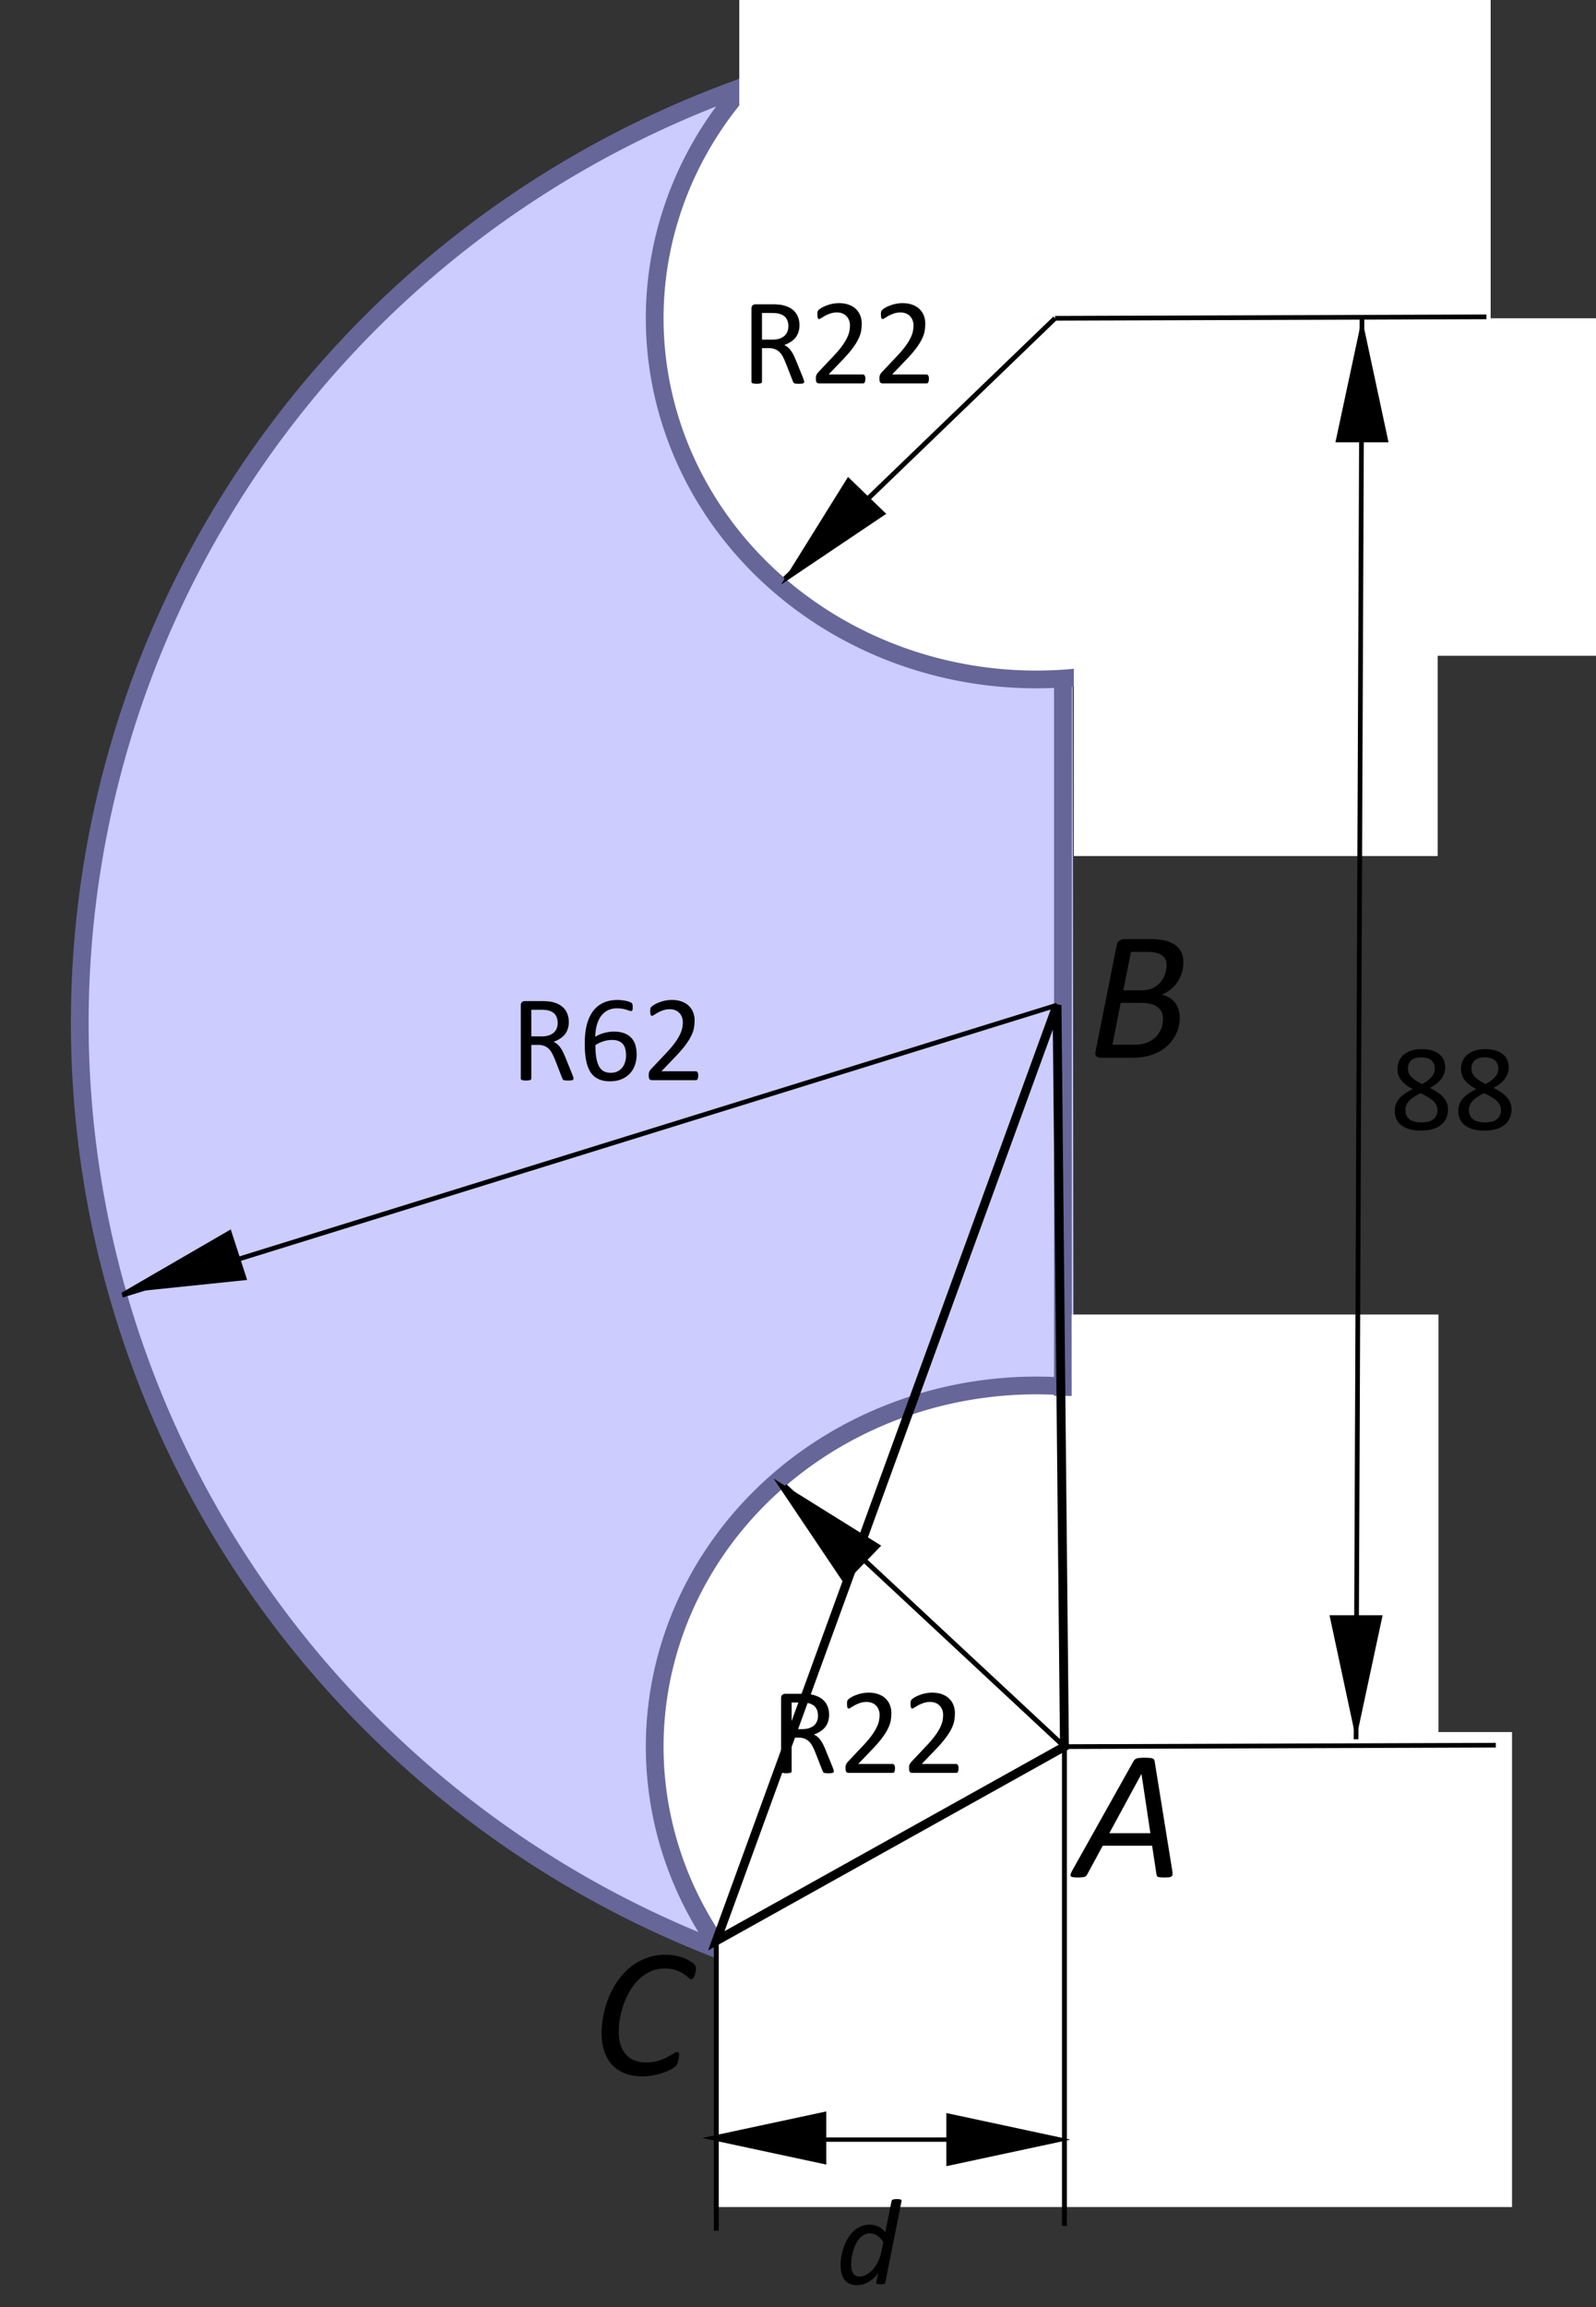 <?xml version="1.0" encoding="UTF-8" standalone="no"?>
<!-- Created with Inkscape (http://www.inkscape.org/) -->

<svg
   xmlns:dc="http://purl.org/dc/elements/1.1/"
   xmlns:cc="http://creativecommons.org/ns#"
   xmlns:rdf="http://www.w3.org/1999/02/22-rdf-syntax-ns#"
   xmlns:svg="http://www.w3.org/2000/svg"
   xmlns="http://www.w3.org/2000/svg"
   xmlns:sodipodi="http://sodipodi.sourceforge.net/DTD/sodipodi-0.dtd"
   xmlns:inkscape="http://www.inkscape.org/namespaces/inkscape"
   width="90mm"
   height="130mm"
   viewBox="0 0 90 130"
   version="1.1"
   id="svg8"
   inkscape:version="0.92.1 r15371"
   sodipodi:docname="bt-me26-os8-t2.svg">
  <rect x="0" y="0" width="90" height="130" fill="#333333" stroke="none"/>
  <defs
     id="defs2" />
  <sodipodi:namedview
     id="base"
     pagecolor="#ffffff"
     bordercolor="#666666"
     borderopacity="1.0"
     inkscape:pageopacity="0.0"
     inkscape:pageshadow="2"
     inkscape:zoom="1.5876717"
     inkscape:cx="-4.9174115"
     inkscape:cy="254.74333"
     inkscape:document-units="mm"
     inkscape:current-layer="layer1"
     showgrid="false"
     inkscape:window-width="1920"
     inkscape:window-height="986"
     inkscape:window-x="-11"
     inkscape:window-y="-11"
     inkscape:window-maximized="1">
    <inkscape:grid
       type="xygrid"
       id="grid4485"
       units="mm"
       spacingx="1"
       spacingy="1" />
  </sodipodi:namedview>
  <g
     inkscape:label="Laag 1"
     inkscape:groupmode="layer"
     id="layer1"
     transform="translate(0,-167)">
    <path
       style="opacity:1;fill:#ccccff;fill-opacity:1;stroke:#666699;stroke-width:1;stroke-linecap:butt;stroke-linejoin:round;stroke-miterlimit:4;stroke-dasharray:none;stroke-dashoffset:0;stroke-opacity:1"
       d="M 60.573,280.684 A 56.55,56.05 0 0 1 4.498,224.698 56.55,56.05 0 0 1 60.449,168.59"
       id="path4609" />
    <path
       style="opacity:1;fill:#ffffff;fill-opacity:1;stroke:#666699;stroke-width:1;stroke-linecap:butt;stroke-linejoin:round;stroke-miterlimit:4;stroke-dasharray:none;stroke-dashoffset:0;stroke-opacity:1"
       d="m 68.663,202.842 a 21.519,20.351 0 0 1 -29.135,-8.195 21.519,20.351 0 0 1 8.595,-27.573 21.519,20.351 0 0 1 29.176,8.062 21.519,20.351 0 0 1 -8.454,27.612 L 58.438,184.935 Z"
       id="path4611" />
    <path
       style="opacity:1;fill:#ffffff;fill-opacity:1;stroke:#666699;stroke-width:1;stroke-linecap:butt;stroke-linejoin:round;stroke-miterlimit:4;stroke-dasharray:none;stroke-dashoffset:0;stroke-opacity:1"
       d="m 68.663,283.328 a 21.519,20.351 0 0 1 -29.135,-8.195 21.519,20.351 0 0 1 8.595,-27.573 21.519,20.351 0 0 1 29.176,8.062 21.519,20.351 0 0 1 -8.454,27.612 L 58.438,265.42 Z"
       id="path4611-7" />
    <path
       style="fill:none;stroke:#666699;stroke-width:1;stroke-linecap:butt;stroke-linejoin:miter;stroke-miterlimit:4;stroke-dasharray:none;stroke-opacity:1"
       d="m 59.939,205.286 v 40.369 z"
       id="path4630"
       inkscape:connector-curvature="0" />
    <path
       style="fill:none;stroke:#000000;stroke-width:0.265px;stroke-linecap:butt;stroke-linejoin:miter;stroke-opacity:1"
       d="M 59.606,223.636 6.892,239.984 Z"
       id="path4649"
       inkscape:connector-curvature="0" />
    <path
       style="opacity:1;fill:#ffffff;fill-opacity:1;stroke:none;stroke-width:1.044;stroke-linecap:butt;stroke-linejoin:round;stroke-miterlimit:4;stroke-dasharray:none;stroke-dashoffset:0;stroke-opacity:1"
       d="m 40.393,264.599 h 44.871 v 26.764 H 40.393 Z"
       id="rect4651" />
    <path
       style="opacity:1;fill:#ffffff;fill-opacity:1;stroke:none;stroke-width:0.961;stroke-linecap:butt;stroke-linejoin:round;stroke-miterlimit:4;stroke-dasharray:none;stroke-dashoffset:0;stroke-opacity:1"
       d="m 41.689,160.938 h 42.371 v 24.021 H 41.689 Z"
       id="rect4651-1" />
    <path
       style="opacity:1;fill:#ffffff;fill-opacity:1;stroke:none;stroke-width:1.065;stroke-linecap:butt;stroke-linejoin:round;stroke-miterlimit:4;stroke-dasharray:none;stroke-dashoffset:0;stroke-opacity:1"
       d="m 55.858,184.935 h 35.361 v 19.017 H 55.858 Z"
       id="rect4668" />
    <path
       style="opacity:1;fill:#ffffff;fill-opacity:1;stroke:none;stroke-width:1;stroke-linecap:butt;stroke-linejoin:round;stroke-miterlimit:4;stroke-dasharray:none;stroke-dashoffset:0;stroke-opacity:1"
       d="m 60.555,202.894 h 20.518 v 12.344 H 60.555 Z"
       id="rect4670" />
    <path
       style="opacity:1;fill:#ffffff;fill-opacity:1;stroke:none;stroke-width:1.42;stroke-linecap:butt;stroke-linejoin:round;stroke-miterlimit:4;stroke-dasharray:none;stroke-dashoffset:0;stroke-opacity:1"
       inkscape:transform-center-x="-72.649028"
       inkscape:transform-center-y="-6.0053105"
       d="m 60.432,241.071 h 20.685 v 24.689 H 60.432 Z"
       id="rect4670-5" />
    <path
       style="fill:#000000;fill-opacity:1;stroke:none;stroke-width:0.086px;stroke-linecap:butt;stroke-linejoin:miter;stroke-opacity:1"
       d="m 75.306,191.924 h 2.994 l -1.497,-6.989 z"
       id="path4687"
       inkscape:connector-curvature="0" />
    <path
       style="fill:none;stroke:#000000;stroke-width:0.265px;stroke-linecap:butt;stroke-linejoin:miter;stroke-opacity:1"
       d="m 60.025,265.42 24.326,-0.081 z"
       id="path4689"
       inkscape:connector-curvature="0" />
    <path
       style="fill:none;stroke:#000000;stroke-width:0.265px;stroke-linecap:butt;stroke-linejoin:miter;stroke-opacity:1"
       d="m 59.496,184.935 24.326,-0.081 z"
       id="path4689-9"
       inkscape:connector-curvature="0" />
    <path
       style="fill:none;stroke:#000000;stroke-width:0.265px;stroke-linecap:butt;stroke-linejoin:miter;stroke-opacity:1"
       d="m 76.803,184.935 -0.334,80.071 z"
       id="path4708"
       inkscape:connector-curvature="0" />
    <path
       style="fill:#000000;fill-opacity:1;stroke:none;stroke-width:0.086px;stroke-linecap:butt;stroke-linejoin:miter;stroke-opacity:1"
       d="m 74.973,258.017 h 2.994 l -1.497,6.989 z"
       id="path4687-0"
       inkscape:connector-curvature="0" />
    <path
       style="fill:none;stroke:#000000;stroke-width:0.276px;stroke-linecap:butt;stroke-linejoin:miter;stroke-opacity:1"
       d="m 40.393,276.363 v 16.335 z"
       id="path4727"
       inkscape:connector-curvature="0" />
    <path
       style="fill:#000000;fill-opacity:1;stroke:none;stroke-width:0.086px;stroke-linecap:butt;stroke-linejoin:miter;stroke-opacity:1"
       d="m 53.366,286.067 v 2.994 l 6.989,-1.497 z"
       id="path4687-4"
       inkscape:connector-curvature="0" />
    <path
       style="fill:none;stroke:#000000;stroke-width:0.277;stroke-linecap:butt;stroke-linejoin:miter;stroke-miterlimit:4;stroke-dasharray:none;stroke-opacity:1"
       d="m 60.025,265.42 v 27.011 z"
       id="path4727-5"
       inkscape:connector-curvature="0" />
    <path
       style="fill:none;stroke:#000000;stroke-width:0.246px;stroke-linecap:butt;stroke-linejoin:miter;stroke-opacity:1"
       d="M 41.832,287.564 H 57.179 Z"
       id="path4750"
       inkscape:connector-curvature="0" />
    <path
       style="fill:#000000;fill-opacity:1;stroke:none;stroke-width:0.086px;stroke-linecap:butt;stroke-linejoin:miter;stroke-opacity:1"
       d="m 46.595,288.97 v -2.994 l -6.989,1.497 z"
       id="path4687-4-0"
       inkscape:connector-curvature="0" />
    <path
       style="fill:#000000;fill-opacity:1;stroke:none;stroke-width:0.086px;stroke-linecap:butt;stroke-linejoin:miter;stroke-opacity:1"
       d="m 49.975,195.954 -2.154,-2.08 -3.778,6.067 z"
       id="path4687-4-1"
       inkscape:connector-curvature="0" />
    <path
       style="fill:#000000;fill-opacity:1;stroke:none;stroke-width:0.086px;stroke-linecap:butt;stroke-linejoin:miter;stroke-opacity:1"
       d="m 49.692,254.095 -2.08,2.154 -3.987,-5.931 z"
       id="path4687-4-1-4"
       inkscape:connector-curvature="0" />
    <path
       style="fill:#000000;fill-opacity:1;stroke:none;stroke-width:0.086px;stroke-linecap:butt;stroke-linejoin:miter;stroke-opacity:1"
       d="m 13.937,239.123 -0.925,-2.847 -6.184,3.583 z"
       id="path4687-4-1-2"
       inkscape:connector-curvature="0" />
    <g
       aria-label="R22"
       style="font-style:normal;font-variant:normal;font-weight:normal;font-stretch:normal;font-size:7.056px;line-height:1.25;font-family:Calibri;-inkscape-font-specification:'Calibri, Normal';font-variant-ligatures:normal;font-variant-caps:normal;font-variant-numeric:normal;font-feature-settings:normal;text-align:start;letter-spacing:0px;word-spacing:0px;writing-mode:lr-tb;text-anchor:start;fill:#000000;fill-opacity:1;stroke:none;stroke-width:0.265"
       id="text4805">
      <path
         d="m 45.35,188.515 q 0,0.028 -0.01,0.048 -0.01,0.021 -0.045,0.035 -0.034,0.014 -0.096,0.021 -0.062,0.007 -0.165,0.007 -0.09,0 -0.148,-0.007 -0.055,-0.007 -0.09,-0.021 -0.034,-0.017 -0.055,-0.045 -0.017,-0.028 -0.031,-0.069 l -0.41,-1.051 q -0.072,-0.179 -0.152,-0.327 -0.076,-0.152 -0.183,-0.258 -0.107,-0.11 -0.251,-0.169 -0.145,-0.062 -0.348,-0.062 H 42.969 v 1.898 q 0,0.028 -0.017,0.048 -0.014,0.021 -0.048,0.035 -0.031,0.01 -0.09,0.017 -0.055,0.01 -0.141,0.01 -0.086,0 -0.145,-0.01 -0.055,-0.007 -0.09,-0.017 -0.034,-0.014 -0.048,-0.035 -0.014,-0.021 -0.014,-0.048 v -4.127 q 0,-0.134 0.069,-0.186 0.072,-0.055 0.152,-0.055 h 0.947 q 0.169,0 0.279,0.01 0.114,0.007 0.203,0.017 0.258,0.045 0.455,0.141 0.2,0.097 0.334,0.245 0.134,0.148 0.2,0.341 0.069,0.189 0.069,0.42 0,0.224 -0.062,0.403 -0.059,0.176 -0.172,0.314 -0.114,0.134 -0.272,0.234 -0.158,0.1 -0.355,0.169 0.11,0.048 0.2,0.124 0.09,0.072 0.165,0.176 0.079,0.103 0.148,0.238 0.069,0.134 0.138,0.303 l 0.4,0.982 q 0.048,0.124 0.062,0.176 0.014,0.048 0.014,0.076 z m -0.892,-3.132 q 0,-0.262 -0.117,-0.441 -0.117,-0.183 -0.393,-0.262 -0.086,-0.024 -0.196,-0.034 -0.107,-0.01 -0.282,-0.01 H 42.969 v 1.502 h 0.579 q 0.234,0 0.403,-0.055 0.172,-0.059 0.286,-0.158 0.114,-0.103 0.165,-0.241 0.055,-0.138 0.055,-0.3 z"
         style="font-style:normal;font-variant:normal;font-weight:normal;font-stretch:normal;font-size:7.056px;font-family:Calibri;-inkscape-font-specification:'Calibri, Normal';font-variant-ligatures:normal;font-variant-caps:normal;font-variant-numeric:normal;font-feature-settings:normal;text-align:start;writing-mode:lr-tb;text-anchor:start;stroke-width:0.265"
         id="path4534" />
      <path
         d="m 48.798,188.35 q 0,0.062 -0.01,0.11 -0.007,0.048 -0.024,0.083 -0.014,0.031 -0.041,0.048 -0.024,0.014 -0.055,0.014 h -2.463 q -0.048,0 -0.086,-0.01 -0.034,-0.014 -0.062,-0.041 -0.024,-0.028 -0.038,-0.079 -0.01,-0.052 -0.01,-0.127 0,-0.069 0.003,-0.121 0.007,-0.052 0.024,-0.09 0.017,-0.041 0.041,-0.079 0.028,-0.041 0.069,-0.086 l 0.865,-0.916 q 0.3,-0.317 0.479,-0.568 0.183,-0.252 0.279,-0.458 0.1,-0.207 0.131,-0.376 0.031,-0.169 0.031,-0.317 0,-0.148 -0.048,-0.279 -0.048,-0.134 -0.141,-0.234 -0.09,-0.1 -0.227,-0.158 -0.138,-0.059 -0.317,-0.059 -0.21,0 -0.379,0.059 -0.165,0.059 -0.293,0.127 -0.124,0.069 -0.21,0.127 -0.083,0.059 -0.124,0.059 -0.024,0 -0.045,-0.014 -0.017,-0.014 -0.031,-0.045 -0.01,-0.031 -0.017,-0.083 -0.007,-0.052 -0.007,-0.124 0,-0.052 0.003,-0.09 0.003,-0.038 0.01,-0.066 0.01,-0.028 0.024,-0.052 0.014,-0.024 0.055,-0.059 0.041,-0.038 0.141,-0.1 0.103,-0.062 0.255,-0.121 0.155,-0.062 0.338,-0.103 0.186,-0.041 0.389,-0.041 0.324,0 0.565,0.093 0.245,0.09 0.403,0.248 0.162,0.158 0.241,0.369 0.079,0.21 0.079,0.448 0,0.214 -0.038,0.427 -0.038,0.21 -0.162,0.458 -0.121,0.245 -0.351,0.548 -0.231,0.3 -0.613,0.692 l -0.706,0.737 h 1.94 q 0.028,0 0.052,0.017 0.028,0.014 0.045,0.045 0.021,0.031 0.028,0.079 0.01,0.045 0.01,0.107 z"
         style="font-style:normal;font-variant:normal;font-weight:normal;font-stretch:normal;font-size:7.056px;font-family:Calibri;-inkscape-font-specification:'Calibri, Normal';font-variant-ligatures:normal;font-variant-caps:normal;font-variant-numeric:normal;font-feature-settings:normal;text-align:start;writing-mode:lr-tb;text-anchor:start;stroke-width:0.265"
         id="path4536" />
      <path
         d="m 52.381,188.35 q 0,0.062 -0.01,0.11 -0.007,0.048 -0.024,0.083 -0.014,0.031 -0.041,0.048 -0.024,0.014 -0.055,0.014 h -2.463 q -0.048,0 -0.086,-0.01 -0.034,-0.014 -0.062,-0.041 -0.024,-0.028 -0.038,-0.079 -0.01,-0.052 -0.01,-0.127 0,-0.069 0.003,-0.121 0.007,-0.052 0.024,-0.09 0.017,-0.041 0.041,-0.079 0.028,-0.041 0.069,-0.086 l 0.865,-0.916 q 0.3,-0.317 0.479,-0.568 0.183,-0.252 0.279,-0.458 0.1,-0.207 0.131,-0.376 0.031,-0.169 0.031,-0.317 0,-0.148 -0.048,-0.279 -0.048,-0.134 -0.141,-0.234 -0.09,-0.1 -0.227,-0.158 -0.138,-0.059 -0.317,-0.059 -0.21,0 -0.379,0.059 -0.165,0.059 -0.293,0.127 -0.124,0.069 -0.21,0.127 -0.083,0.059 -0.124,0.059 -0.024,0 -0.045,-0.014 -0.017,-0.014 -0.031,-0.045 -0.01,-0.031 -0.017,-0.083 -0.007,-0.052 -0.007,-0.124 0,-0.052 0.003,-0.09 0.003,-0.038 0.01,-0.066 0.01,-0.028 0.024,-0.052 0.014,-0.024 0.055,-0.059 0.041,-0.038 0.141,-0.1 0.103,-0.062 0.255,-0.121 0.155,-0.062 0.338,-0.103 0.186,-0.041 0.389,-0.041 0.324,0 0.565,0.093 0.245,0.09 0.403,0.248 0.162,0.158 0.241,0.369 0.079,0.21 0.079,0.448 0,0.214 -0.038,0.427 -0.038,0.21 -0.162,0.458 -0.121,0.245 -0.351,0.548 -0.231,0.3 -0.613,0.692 l -0.706,0.737 h 1.94 q 0.028,0 0.052,0.017 0.028,0.014 0.045,0.045 0.021,0.031 0.028,0.079 0.01,0.045 0.01,0.107 z"
         style="font-style:normal;font-variant:normal;font-weight:normal;font-stretch:normal;font-size:7.056px;font-family:Calibri;-inkscape-font-specification:'Calibri, Normal';font-variant-ligatures:normal;font-variant-caps:normal;font-variant-numeric:normal;font-feature-settings:normal;text-align:start;writing-mode:lr-tb;text-anchor:start;stroke-width:0.265"
         id="path4538" />
    </g>
    <g
       aria-label="R22"
       style="font-style:normal;font-variant:normal;font-weight:normal;font-stretch:normal;font-size:7.056px;line-height:1.25;font-family:Calibri;-inkscape-font-specification:'Calibri, Normal';font-variant-ligatures:normal;font-variant-caps:normal;font-variant-numeric:normal;font-feature-settings:normal;text-align:start;letter-spacing:0px;word-spacing:0px;writing-mode:lr-tb;text-anchor:start;fill:#000000;fill-opacity:1;stroke:none;stroke-width:0.265"
       id="text4805-1">
      <path
         d="m 47.021,266.812 q 0,0.028 -0.01,0.048 -0.01,0.021 -0.045,0.034 -0.034,0.014 -0.096,0.021 -0.062,0.007 -0.165,0.007 -0.09,0 -0.148,-0.007 -0.055,-0.007 -0.09,-0.021 -0.034,-0.017 -0.055,-0.045 -0.017,-0.028 -0.031,-0.069 L 45.97,265.73 q -0.072,-0.179 -0.152,-0.327 -0.076,-0.152 -0.183,-0.258 -0.107,-0.11 -0.251,-0.169 -0.145,-0.062 -0.348,-0.062 h -0.396 v 1.898 q 0,0.028 -0.017,0.048 -0.014,0.021 -0.048,0.034 -0.031,0.01 -0.09,0.017 -0.055,0.01 -0.141,0.01 -0.086,0 -0.145,-0.01 -0.055,-0.007 -0.09,-0.017 -0.034,-0.014 -0.048,-0.034 -0.014,-0.021 -0.014,-0.048 v -4.127 q 0,-0.134 0.069,-0.186 0.072,-0.055 0.152,-0.055 h 0.947 q 0.169,0 0.279,0.01 0.114,0.007 0.203,0.017 0.258,0.045 0.455,0.141 0.2,0.097 0.334,0.245 0.134,0.148 0.2,0.341 0.069,0.189 0.069,0.42 0,0.224 -0.062,0.403 -0.059,0.176 -0.172,0.314 -0.114,0.134 -0.272,0.234 -0.158,0.1 -0.355,0.169 0.11,0.048 0.2,0.124 0.09,0.072 0.165,0.176 0.079,0.103 0.148,0.238 0.069,0.134 0.138,0.303 l 0.4,0.982 q 0.048,0.124 0.062,0.176 0.014,0.048 0.014,0.076 z m -0.892,-3.132 q 0,-0.262 -0.117,-0.441 -0.117,-0.183 -0.393,-0.262 -0.086,-0.024 -0.196,-0.034 -0.107,-0.01 -0.282,-0.01 h -0.5 v 1.502 h 0.579 q 0.234,0 0.403,-0.055 0.172,-0.059 0.286,-0.158 0.114,-0.103 0.165,-0.241 0.055,-0.138 0.055,-0.3 z"
         style="font-style:normal;font-variant:normal;font-weight:normal;font-stretch:normal;font-size:7.056px;font-family:Calibri;-inkscape-font-specification:'Calibri, Normal';font-variant-ligatures:normal;font-variant-caps:normal;font-variant-numeric:normal;font-feature-settings:normal;text-align:start;writing-mode:lr-tb;text-anchor:start;stroke-width:0.265"
         id="path4541" />
      <path
         d="m 50.469,266.646 q 0,0.062 -0.01,0.11 -0.007,0.048 -0.024,0.083 -0.014,0.031 -0.041,0.048 -0.024,0.014 -0.055,0.014 h -2.463 q -0.048,0 -0.086,-0.01 -0.034,-0.014 -0.062,-0.041 -0.024,-0.028 -0.038,-0.079 -0.01,-0.052 -0.01,-0.127 0,-0.069 0.003,-0.121 0.007,-0.052 0.024,-0.09 0.017,-0.041 0.041,-0.079 0.028,-0.041 0.069,-0.086 l 0.865,-0.916 q 0.3,-0.317 0.479,-0.568 0.183,-0.251 0.279,-0.458 0.1,-0.207 0.131,-0.376 0.031,-0.169 0.031,-0.317 0,-0.148 -0.048,-0.279 -0.048,-0.134 -0.141,-0.234 -0.09,-0.1 -0.227,-0.158 -0.138,-0.059 -0.317,-0.059 -0.21,0 -0.379,0.059 -0.165,0.059 -0.293,0.127 -0.124,0.069 -0.21,0.127 -0.083,0.059 -0.124,0.059 -0.024,0 -0.045,-0.014 -0.017,-0.014 -0.031,-0.045 -0.01,-0.031 -0.017,-0.083 -0.007,-0.052 -0.007,-0.124 0,-0.052 0.003,-0.09 0.003,-0.038 0.01,-0.066 0.01,-0.028 0.024,-0.052 0.014,-0.024 0.055,-0.059 0.041,-0.038 0.141,-0.1 0.103,-0.062 0.255,-0.121 0.155,-0.062 0.338,-0.103 0.186,-0.041 0.389,-0.041 0.324,0 0.565,0.093 0.245,0.09 0.403,0.248 0.162,0.158 0.241,0.369 0.079,0.21 0.079,0.448 0,0.214 -0.038,0.427 -0.038,0.21 -0.162,0.458 -0.121,0.245 -0.351,0.548 -0.231,0.3 -0.613,0.692 l -0.706,0.737 h 1.94 q 0.028,0 0.052,0.017 0.028,0.014 0.045,0.045 0.021,0.031 0.028,0.079 0.01,0.045 0.01,0.107 z"
         style="font-style:normal;font-variant:normal;font-weight:normal;font-stretch:normal;font-size:7.056px;font-family:Calibri;-inkscape-font-specification:'Calibri, Normal';font-variant-ligatures:normal;font-variant-caps:normal;font-variant-numeric:normal;font-feature-settings:normal;text-align:start;writing-mode:lr-tb;text-anchor:start;stroke-width:0.265"
         id="path4543" />
      <path
         d="m 54.052,266.646 q 0,0.062 -0.01,0.11 -0.007,0.048 -0.024,0.083 -0.014,0.031 -0.041,0.048 -0.024,0.014 -0.055,0.014 h -2.463 q -0.048,0 -0.086,-0.01 -0.034,-0.014 -0.062,-0.041 -0.024,-0.028 -0.038,-0.079 -0.01,-0.052 -0.01,-0.127 0,-0.069 0.003,-0.121 0.007,-0.052 0.024,-0.09 0.017,-0.041 0.041,-0.079 0.028,-0.041 0.069,-0.086 l 0.865,-0.916 q 0.3,-0.317 0.479,-0.568 0.183,-0.251 0.279,-0.458 0.1,-0.207 0.131,-0.376 0.031,-0.169 0.031,-0.317 0,-0.148 -0.048,-0.279 -0.048,-0.134 -0.141,-0.234 -0.09,-0.1 -0.227,-0.158 -0.138,-0.059 -0.317,-0.059 -0.21,0 -0.379,0.059 -0.165,0.059 -0.293,0.127 -0.124,0.069 -0.21,0.127 -0.083,0.059 -0.124,0.059 -0.024,0 -0.045,-0.014 -0.017,-0.014 -0.031,-0.045 -0.01,-0.031 -0.017,-0.083 -0.007,-0.052 -0.007,-0.124 0,-0.052 0.003,-0.09 0.003,-0.038 0.01,-0.066 0.01,-0.028 0.024,-0.052 0.014,-0.024 0.055,-0.059 0.041,-0.038 0.141,-0.1 0.103,-0.062 0.255,-0.121 0.155,-0.062 0.338,-0.103 0.186,-0.041 0.389,-0.041 0.324,0 0.565,0.093 0.245,0.09 0.403,0.248 0.162,0.158 0.241,0.369 0.079,0.21 0.079,0.448 0,0.214 -0.038,0.427 -0.038,0.21 -0.162,0.458 -0.121,0.245 -0.351,0.548 -0.231,0.3 -0.613,0.692 l -0.706,0.737 h 1.94 q 0.028,0 0.052,0.017 0.028,0.014 0.045,0.045 0.021,0.031 0.028,0.079 0.01,0.045 0.01,0.107 z"
         style="font-style:normal;font-variant:normal;font-weight:normal;font-stretch:normal;font-size:7.056px;font-family:Calibri;-inkscape-font-specification:'Calibri, Normal';font-variant-ligatures:normal;font-variant-caps:normal;font-variant-numeric:normal;font-feature-settings:normal;text-align:start;writing-mode:lr-tb;text-anchor:start;stroke-width:0.265"
         id="path4545" />
    </g>
    <g
       aria-label="R62"
       style="font-style:normal;font-variant:normal;font-weight:normal;font-stretch:normal;font-size:7.056px;line-height:1.25;font-family:Calibri;-inkscape-font-specification:'Calibri, Normal';font-variant-ligatures:normal;font-variant-caps:normal;font-variant-numeric:normal;font-feature-settings:normal;text-align:start;letter-spacing:0px;word-spacing:0px;writing-mode:lr-tb;text-anchor:start;fill:#000000;fill-opacity:1;stroke:none;stroke-width:0.265"
       id="text4805-3">
      <path
         d="m 32.341,227.777 q 0,0.028 -0.01,0.048 -0.01,0.021 -0.045,0.035 -0.034,0.014 -0.096,0.021 -0.062,0.007 -0.165,0.007 -0.09,0 -0.148,-0.007 -0.055,-0.007 -0.09,-0.021 -0.034,-0.017 -0.055,-0.045 -0.017,-0.028 -0.031,-0.069 l -0.41,-1.051 q -0.072,-0.179 -0.152,-0.327 -0.076,-0.152 -0.183,-0.258 -0.107,-0.11 -0.251,-0.169 -0.145,-0.062 -0.348,-0.062 h -0.396 v 1.898 q 0,0.028 -0.017,0.048 -0.014,0.021 -0.048,0.035 -0.031,0.01 -0.09,0.017 -0.055,0.01 -0.141,0.01 -0.086,0 -0.145,-0.01 -0.055,-0.007 -0.09,-0.017 -0.034,-0.014 -0.048,-0.035 -0.014,-0.021 -0.014,-0.048 v -4.127 q 0,-0.134 0.069,-0.186 0.072,-0.055 0.152,-0.055 h 0.947 q 0.169,0 0.279,0.01 0.114,0.007 0.203,0.017 0.258,0.045 0.455,0.141 0.2,0.097 0.334,0.245 0.134,0.148 0.2,0.341 0.069,0.189 0.069,0.42 0,0.224 -0.062,0.403 -0.059,0.176 -0.172,0.314 -0.114,0.134 -0.272,0.234 -0.158,0.1 -0.355,0.169 0.11,0.048 0.2,0.124 0.09,0.072 0.165,0.176 0.079,0.103 0.148,0.238 0.069,0.134 0.138,0.303 l 0.4,0.982 q 0.048,0.124 0.062,0.176 0.014,0.048 0.014,0.076 z m -0.892,-3.132 q 0,-0.262 -0.117,-0.441 -0.117,-0.183 -0.393,-0.262 -0.086,-0.024 -0.196,-0.034 -0.107,-0.01 -0.282,-0.01 h -0.5 v 1.502 h 0.579 q 0.234,0 0.403,-0.055 0.172,-0.059 0.286,-0.158 0.114,-0.103 0.165,-0.241 0.055,-0.138 0.055,-0.3 z"
         style="font-style:normal;font-variant:normal;font-weight:normal;font-stretch:normal;font-size:7.056px;font-family:Calibri;-inkscape-font-specification:'Calibri, Normal';font-variant-ligatures:normal;font-variant-caps:normal;font-variant-numeric:normal;font-feature-settings:normal;text-align:start;writing-mode:lr-tb;text-anchor:start;stroke-width:0.265"
         id="path4548" />
      <path
         d="m 35.903,226.423 q 0,0.293 -0.09,0.568 -0.09,0.272 -0.276,0.482 -0.186,0.207 -0.472,0.334 -0.286,0.124 -0.675,0.124 -0.279,0 -0.493,-0.069 -0.214,-0.069 -0.372,-0.196 -0.158,-0.127 -0.265,-0.314 -0.103,-0.186 -0.169,-0.424 -0.062,-0.238 -0.09,-0.52 -0.028,-0.282 -0.028,-0.606 0,-0.286 0.031,-0.579 0.031,-0.293 0.11,-0.565 0.079,-0.272 0.214,-0.51 0.138,-0.241 0.341,-0.417 0.207,-0.179 0.493,-0.282 0.286,-0.103 0.665,-0.103 0.127,0 0.258,0.017 0.131,0.014 0.241,0.041 0.11,0.024 0.186,0.055 0.076,0.031 0.1,0.052 0.024,0.017 0.034,0.041 0.014,0.021 0.021,0.048 0.007,0.024 0.01,0.059 0.003,0.031 0.003,0.079 0,0.062 -0.003,0.107 0,0.045 -0.014,0.072 -0.01,0.028 -0.031,0.041 -0.017,0.014 -0.048,0.014 -0.038,0 -0.103,-0.024 -0.065,-0.024 -0.158,-0.052 -0.093,-0.031 -0.227,-0.055 -0.131,-0.024 -0.307,-0.024 -0.32,0 -0.551,0.131 -0.231,0.131 -0.379,0.351 -0.145,0.22 -0.217,0.513 -0.069,0.289 -0.079,0.606 0.09,-0.052 0.2,-0.103 0.114,-0.052 0.245,-0.093 0.134,-0.041 0.282,-0.066 0.148,-0.028 0.317,-0.028 0.362,0 0.61,0.1 0.248,0.097 0.4,0.272 0.155,0.172 0.22,0.41 0.065,0.234 0.065,0.51 z m -0.599,0.055 q 0,-0.2 -0.041,-0.362 -0.038,-0.165 -0.131,-0.279 -0.093,-0.114 -0.248,-0.176 -0.155,-0.062 -0.382,-0.062 -0.127,0 -0.255,0.024 -0.127,0.021 -0.248,0.062 -0.117,0.038 -0.227,0.093 -0.107,0.052 -0.196,0.114 0,0.444 0.055,0.744 0.059,0.3 0.165,0.482 0.11,0.179 0.272,0.258 0.162,0.076 0.379,0.076 0.22,0 0.382,-0.083 0.162,-0.083 0.269,-0.22 0.107,-0.141 0.155,-0.314 0.052,-0.176 0.052,-0.358 z"
         style="font-style:normal;font-variant:normal;font-weight:normal;font-stretch:normal;font-size:7.056px;font-family:Calibri;-inkscape-font-specification:'Calibri, Normal';font-variant-ligatures:normal;font-variant-caps:normal;font-variant-numeric:normal;font-feature-settings:normal;text-align:start;writing-mode:lr-tb;text-anchor:start;stroke-width:0.265"
         id="path4550" />
      <path
         d="m 39.373,227.612 q 0,0.062 -0.01,0.11 -0.007,0.048 -0.024,0.083 -0.014,0.031 -0.041,0.048 -0.024,0.014 -0.055,0.014 h -2.463 q -0.048,0 -0.086,-0.01 -0.034,-0.014 -0.062,-0.041 -0.024,-0.028 -0.038,-0.079 -0.01,-0.052 -0.01,-0.127 0,-0.069 0.003,-0.121 0.007,-0.052 0.024,-0.09 0.017,-0.041 0.041,-0.079 0.028,-0.041 0.069,-0.086 l 0.865,-0.916 q 0.3,-0.317 0.479,-0.568 0.183,-0.251 0.279,-0.458 0.1,-0.207 0.131,-0.376 0.031,-0.169 0.031,-0.317 0,-0.148 -0.048,-0.279 -0.048,-0.134 -0.141,-0.234 -0.09,-0.1 -0.227,-0.158 -0.138,-0.059 -0.317,-0.059 -0.21,0 -0.379,0.059 -0.165,0.059 -0.293,0.127 -0.124,0.069 -0.21,0.127 -0.083,0.059 -0.124,0.059 -0.024,0 -0.045,-0.014 -0.017,-0.014 -0.031,-0.045 -0.01,-0.031 -0.017,-0.083 -0.007,-0.052 -0.007,-0.124 0,-0.052 0.003,-0.09 0.003,-0.038 0.01,-0.065 0.01,-0.028 0.024,-0.052 0.014,-0.024 0.055,-0.059 0.041,-0.038 0.141,-0.1 0.103,-0.062 0.255,-0.121 0.155,-0.062 0.338,-0.103 0.186,-0.041 0.389,-0.041 0.324,0 0.565,0.093 0.245,0.09 0.403,0.248 0.162,0.158 0.241,0.369 0.079,0.21 0.079,0.448 0,0.214 -0.038,0.427 -0.038,0.21 -0.162,0.458 -0.121,0.245 -0.351,0.548 -0.231,0.3 -0.613,0.692 l -0.706,0.737 h 1.94 q 0.028,0 0.052,0.017 0.028,0.014 0.045,0.045 0.021,0.031 0.028,0.079 0.01,0.045 0.01,0.107 z"
         style="font-style:normal;font-variant:normal;font-weight:normal;font-stretch:normal;font-size:7.056px;font-family:Calibri;-inkscape-font-specification:'Calibri, Normal';font-variant-ligatures:normal;font-variant-caps:normal;font-variant-numeric:normal;font-feature-settings:normal;text-align:start;writing-mode:lr-tb;text-anchor:start;stroke-width:0.265"
         id="path4552" />
    </g>
    <g
       aria-label="88"
       style="font-style:normal;font-variant:normal;font-weight:normal;font-stretch:normal;font-size:7.056px;line-height:1.25;font-family:Calibri;-inkscape-font-specification:'Calibri, Normal';font-variant-ligatures:normal;font-variant-caps:normal;font-variant-numeric:normal;font-feature-settings:normal;text-align:start;letter-spacing:0px;word-spacing:0px;writing-mode:lr-tb;text-anchor:start;fill:#000000;fill-opacity:1;stroke:none;stroke-width:0.265"
       id="text4835">
      <path
         d="m 81.655,229.498 q 0,0.289 -0.103,0.517 -0.103,0.224 -0.3,0.379 -0.193,0.155 -0.479,0.234 -0.286,0.079 -0.655,0.079 -0.345,0 -0.617,-0.072 -0.272,-0.072 -0.462,-0.214 -0.189,-0.141 -0.289,-0.348 -0.1,-0.207 -0.1,-0.472 0,-0.21 0.069,-0.386 0.069,-0.176 0.196,-0.324 0.131,-0.148 0.32,-0.276 0.189,-0.131 0.427,-0.248 -0.207,-0.107 -0.365,-0.224 -0.158,-0.121 -0.269,-0.258 -0.11,-0.141 -0.169,-0.3 -0.055,-0.158 -0.055,-0.345 0,-0.234 0.083,-0.438 0.086,-0.207 0.255,-0.358 0.172,-0.152 0.434,-0.238 0.265,-0.09 0.617,-0.09 0.338,0 0.582,0.083 0.248,0.079 0.407,0.22 0.162,0.138 0.238,0.327 0.076,0.189 0.076,0.407 0,0.176 -0.059,0.338 -0.055,0.162 -0.165,0.307 -0.11,0.145 -0.272,0.272 -0.158,0.124 -0.365,0.234 0.245,0.121 0.434,0.248 0.193,0.127 0.32,0.276 0.131,0.145 0.196,0.31 0.069,0.162 0.069,0.358 z m -0.744,-2.288 q 0,-0.145 -0.052,-0.262 -0.048,-0.117 -0.145,-0.2 -0.096,-0.083 -0.241,-0.124 -0.141,-0.045 -0.324,-0.045 -0.372,0 -0.565,0.169 -0.189,0.169 -0.189,0.462 0,0.134 0.045,0.251 0.048,0.114 0.145,0.217 0.1,0.103 0.248,0.203 0.152,0.097 0.358,0.203 0.348,-0.179 0.534,-0.396 0.186,-0.217 0.186,-0.479 z m 0.145,2.35 q 0,-0.158 -0.059,-0.286 -0.059,-0.131 -0.179,-0.241 -0.117,-0.114 -0.296,-0.217 -0.176,-0.107 -0.41,-0.22 -0.217,0.107 -0.382,0.214 -0.162,0.107 -0.269,0.22 -0.103,0.114 -0.158,0.241 -0.052,0.124 -0.052,0.276 0,0.334 0.227,0.517 0.231,0.183 0.686,0.183 0.441,0 0.665,-0.183 0.227,-0.186 0.227,-0.503 z"
         style="font-style:normal;font-variant:normal;font-weight:normal;font-stretch:normal;font-size:7.056px;font-family:Calibri;-inkscape-font-specification:'Calibri, Normal';font-variant-ligatures:normal;font-variant-caps:normal;font-variant-numeric:normal;font-feature-settings:normal;text-align:start;writing-mode:lr-tb;text-anchor:start;stroke-width:0.265"
         id="path4555" />
      <path
         d="m 85.238,229.498 q 0,0.289 -0.103,0.517 -0.103,0.224 -0.3,0.379 -0.193,0.155 -0.479,0.234 -0.286,0.079 -0.655,0.079 -0.345,0 -0.617,-0.072 -0.272,-0.072 -0.462,-0.214 -0.189,-0.141 -0.289,-0.348 -0.1,-0.207 -0.1,-0.472 0,-0.21 0.069,-0.386 0.069,-0.176 0.196,-0.324 0.131,-0.148 0.32,-0.276 0.189,-0.131 0.427,-0.248 -0.207,-0.107 -0.365,-0.224 -0.158,-0.121 -0.269,-0.258 -0.11,-0.141 -0.169,-0.3 -0.055,-0.158 -0.055,-0.345 0,-0.234 0.083,-0.438 0.086,-0.207 0.255,-0.358 0.172,-0.152 0.434,-0.238 0.265,-0.09 0.617,-0.09 0.338,0 0.582,0.083 0.248,0.079 0.407,0.22 0.162,0.138 0.238,0.327 0.076,0.189 0.076,0.407 0,0.176 -0.059,0.338 -0.055,0.162 -0.165,0.307 -0.11,0.145 -0.272,0.272 -0.158,0.124 -0.365,0.234 0.245,0.121 0.434,0.248 0.193,0.127 0.32,0.276 0.131,0.145 0.196,0.31 0.069,0.162 0.069,0.358 z m -0.744,-2.288 q 0,-0.145 -0.052,-0.262 -0.048,-0.117 -0.145,-0.2 -0.096,-0.083 -0.241,-0.124 -0.141,-0.045 -0.324,-0.045 -0.372,0 -0.565,0.169 -0.189,0.169 -0.189,0.462 0,0.134 0.045,0.251 0.048,0.114 0.145,0.217 0.1,0.103 0.248,0.203 0.152,0.097 0.358,0.203 0.348,-0.179 0.534,-0.396 0.186,-0.217 0.186,-0.479 z m 0.145,2.35 q 0,-0.158 -0.059,-0.286 -0.059,-0.131 -0.179,-0.241 -0.117,-0.114 -0.296,-0.217 -0.176,-0.107 -0.41,-0.22 -0.217,0.107 -0.382,0.214 -0.162,0.107 -0.269,0.22 -0.103,0.114 -0.158,0.241 -0.052,0.124 -0.052,0.276 0,0.334 0.227,0.517 0.231,0.183 0.686,0.183 0.441,0 0.665,-0.183 0.227,-0.186 0.227,-0.503 z"
         style="font-style:normal;font-variant:normal;font-weight:normal;font-stretch:normal;font-size:7.056px;font-family:Calibri;-inkscape-font-specification:'Calibri, Normal';font-variant-ligatures:normal;font-variant-caps:normal;font-variant-numeric:normal;font-feature-settings:normal;text-align:start;writing-mode:lr-tb;text-anchor:start;stroke-width:0.265"
         id="path4557" />
    </g>
    <g
       aria-label="d"
       style="font-style:normal;font-variant:normal;font-weight:normal;font-stretch:normal;font-size:10.583px;line-height:1.25;font-family:Calibri;-inkscape-font-specification:'Calibri, Normal';font-variant-ligatures:normal;font-variant-caps:normal;font-variant-numeric:normal;text-align:start;letter-spacing:0px;word-spacing:0px;writing-mode:lr-tb;text-anchor:start;fill:#000000;fill-opacity:1;stroke:none;stroke-width:0.265"
       id="text4839">
      <path
         d="m 49.923,295.614 q -0.01,0.059 -0.072,0.083 -0.062,0.024 -0.207,0.024 -0.072,0 -0.117,-0.007 -0.045,-0.007 -0.072,-0.017 -0.028,-0.014 -0.038,-0.031 -0.007,-0.021 0,-0.052 l 0.11,-0.579 q -0.045,0.114 -0.162,0.245 -0.117,0.127 -0.279,0.238 -0.158,0.107 -0.355,0.179 -0.196,0.069 -0.4,0.069 -0.203,0 -0.355,-0.055 -0.148,-0.052 -0.251,-0.141 -0.1,-0.09 -0.165,-0.207 -0.062,-0.121 -0.1,-0.245 -0.034,-0.127 -0.048,-0.255 -0.01,-0.127 -0.01,-0.234 0,-0.2 0.038,-0.448 0.038,-0.248 0.121,-0.496 0.083,-0.251 0.21,-0.489 0.131,-0.241 0.314,-0.424 0.183,-0.186 0.42,-0.3 0.241,-0.114 0.544,-0.114 0.148,0 0.279,0.034 0.131,0.031 0.238,0.09 0.107,0.055 0.196,0.134 0.09,0.079 0.162,0.165 l 0.351,-1.757 q 0.003,-0.024 0.021,-0.045 0.017,-0.024 0.052,-0.034 0.034,-0.014 0.09,-0.021 0.055,-0.01 0.141,-0.01 0.083,0 0.134,0.01 0.055,0.007 0.086,0.021 0.031,0.01 0.038,0.034 0.01,0.021 0.003,0.045 z m -0.11,-2.281 q -0.162,-0.238 -0.351,-0.362 -0.186,-0.124 -0.42,-0.124 -0.183,0 -0.331,0.086 -0.145,0.083 -0.262,0.224 -0.117,0.141 -0.203,0.324 -0.083,0.183 -0.138,0.379 -0.055,0.193 -0.083,0.382 -0.028,0.189 -0.028,0.348 0,0.334 0.114,0.513 0.114,0.176 0.365,0.176 0.189,0 0.379,-0.103 0.193,-0.103 0.358,-0.286 0.165,-0.183 0.293,-0.434 0.127,-0.251 0.189,-0.551 z"
         style="font-style:italic;font-variant:normal;font-weight:normal;font-stretch:normal;font-size:7.056px;font-family:Calibri;-inkscape-font-specification:'Calibri, Italic';font-variant-ligatures:normal;font-variant-caps:normal;font-variant-numeric:normal;font-feature-settings:normal;text-align:start;writing-mode:lr-tb;text-anchor:start;stroke-width:0.265"
         id="path4560" />
    </g>
    <path
       style="fill:none;stroke:#000000;stroke-width:0.265px;stroke-linecap:butt;stroke-linejoin:miter;stroke-opacity:1"
       d="M 99.642,267.922 Z"
       id="path4845"
       inkscape:connector-curvature="0" />
    <path
       style="fill:none;stroke:#000000;stroke-width:0.274px;stroke-linecap:butt;stroke-linejoin:miter;stroke-opacity:1"
       d="M 59.496,184.935 44.259,199.615 Z"
       id="path4632"
       inkscape:connector-curvature="0" />
    <path
       style="fill:none;stroke:#000000;stroke-width:0.279px;stroke-linecap:butt;stroke-linejoin:miter;stroke-opacity:1"
       d="m 60.025,265.42 -15.767,-14.68 z"
       id="path4632-4"
       inkscape:connector-curvature="0" />
    <path
       style="fill:none;stroke:#000000;stroke-width:0.5;stroke-linecap:butt;stroke-linejoin:miter;stroke-opacity:1;stroke-miterlimit:4;stroke-dasharray:none"
       d="M 59.606,223.636 40.393,276.363 60.025,265.42 Z"
       id="path4847"
       inkscape:connector-curvature="0" />
    <g
       aria-label="C"
       style="font-style:normal;font-variant:normal;font-weight:normal;font-stretch:normal;font-size:10.583px;line-height:1.25;font-family:Calibri;-inkscape-font-specification:'Calibri, Normal';font-variant-ligatures:normal;font-variant-caps:normal;font-variant-numeric:normal;text-align:start;letter-spacing:0px;word-spacing:0px;writing-mode:lr-tb;text-anchor:start;fill:#000000;fill-opacity:1;stroke:none;stroke-width:0.265"
       id="text4851">
      <path
         d="m 39.247,277.913 q 0,0.109 -0.036,0.269 -0.036,0.16 -0.098,0.253 -0.057,0.093 -0.124,0.093 -0.072,0 -0.171,-0.093 -0.098,-0.098 -0.264,-0.207 -0.165,-0.114 -0.429,-0.207 -0.258,-0.098 -0.651,-0.098 -0.434,0 -0.791,0.165 -0.357,0.16 -0.646,0.439 -0.284,0.274 -0.501,0.636 -0.217,0.362 -0.362,0.76 -0.14,0.393 -0.212,0.796 -0.072,0.403 -0.072,0.765 0,0.413 0.103,0.739 0.103,0.32 0.3,0.543 0.196,0.222 0.481,0.336 0.284,0.114 0.646,0.114 0.403,0 0.692,-0.088 0.295,-0.093 0.501,-0.202 0.212,-0.114 0.351,-0.202 0.14,-0.093 0.227,-0.093 0.057,0 0.083,0.041 0.026,0.041 0.026,0.124 0,0.026 -0.01,0.077 -0.005,0.046 -0.015,0.103 -0.01,0.057 -0.026,0.124 -0.01,0.067 -0.031,0.129 -0.021,0.057 -0.047,0.109 -0.021,0.046 -0.078,0.098 -0.052,0.052 -0.227,0.155 -0.171,0.098 -0.424,0.191 -0.248,0.088 -0.563,0.15 -0.31,0.067 -0.661,0.067 -0.527,0 -0.951,-0.155 -0.424,-0.16 -0.723,-0.465 -0.295,-0.31 -0.46,-0.765 -0.16,-0.46 -0.16,-1.054 0,-0.491 0.103,-1.008 0.103,-0.522 0.305,-1.013 0.202,-0.491 0.501,-0.925 0.305,-0.434 0.703,-0.76 0.403,-0.331 0.904,-0.517 0.501,-0.191 1.101,-0.191 0.377,0 0.703,0.088 0.331,0.083 0.563,0.212 0.233,0.129 0.336,0.233 0.103,0.098 0.103,0.233 z"
         style="font-style:italic;font-variant:normal;font-weight:normal;font-stretch:normal;font-size:10.583px;font-family:Calibri;-inkscape-font-specification:'Calibri, Italic';font-variant-ligatures:normal;font-variant-caps:normal;font-variant-numeric:normal;font-feature-settings:normal;text-align:start;writing-mode:lr-tb;text-anchor:start;stroke-width:0.265"
         id="path4563" />
    </g>
    <g
       aria-label="A"
       style="font-style:normal;font-variant:normal;font-weight:normal;font-stretch:normal;font-size:10.583px;line-height:1.25;font-family:Calibri;-inkscape-font-specification:'Calibri, Normal';font-variant-ligatures:normal;font-variant-caps:normal;font-variant-numeric:normal;text-align:start;letter-spacing:0px;word-spacing:0px;writing-mode:lr-tb;text-anchor:start;fill:#000000;fill-opacity:1;stroke:none;stroke-width:0.265"
       id="text4851-7">
      <path
         d="m 66.111,272.448 q 0.015,0.114 0.005,0.186 -0.005,0.067 -0.057,0.103 -0.047,0.036 -0.15,0.046 -0.103,0.01 -0.279,0.01 -0.114,0 -0.196,-0.01 -0.083,-0.005 -0.129,-0.021 -0.041,-0.021 -0.062,-0.052 -0.021,-0.031 -0.026,-0.077 l -0.248,-1.628 h -2.785 l -0.873,1.612 q -0.026,0.052 -0.062,0.088 -0.031,0.031 -0.093,0.052 -0.057,0.021 -0.155,0.026 -0.093,0.01 -0.233,0.01 -0.155,0 -0.248,-0.015 -0.093,-0.01 -0.129,-0.046 -0.036,-0.036 -0.021,-0.103 0.015,-0.072 0.072,-0.186 l 3.483,-6.212 q 0.036,-0.057 0.078,-0.093 0.041,-0.036 0.109,-0.057 0.067,-0.021 0.171,-0.026 0.103,-0.01 0.253,-0.01 0.171,0 0.274,0.01 0.109,0.005 0.171,0.026 0.067,0.021 0.093,0.062 0.026,0.036 0.036,0.093 z m -1.741,-5.483 h -0.005 l -1.809,3.333 h 2.315 z"
         style="font-style:italic;font-variant:normal;font-weight:normal;font-stretch:normal;font-size:10.583px;font-family:Calibri;-inkscape-font-specification:'Calibri, Italic';font-variant-ligatures:normal;font-variant-caps:normal;font-variant-numeric:normal;font-feature-settings:normal;text-align:start;writing-mode:lr-tb;text-anchor:start;stroke-width:0.265"
         id="path4566" />
    </g>
    <g
       aria-label="B"
       style="font-style:normal;font-variant:normal;font-weight:normal;font-stretch:normal;font-size:10.583px;line-height:1.25;font-family:Calibri;-inkscape-font-specification:'Calibri, Normal';font-variant-ligatures:normal;font-variant-caps:normal;font-variant-numeric:normal;text-align:start;letter-spacing:0px;word-spacing:0px;writing-mode:lr-tb;text-anchor:start;fill:#000000;fill-opacity:1;stroke:none;stroke-width:0.265"
       id="text4851-6">
      <path
         d="m 66.732,221.217 q 0,0.315 -0.088,0.599 -0.083,0.279 -0.243,0.517 -0.155,0.238 -0.382,0.419 -0.222,0.181 -0.506,0.3 0.217,0.041 0.403,0.15 0.191,0.109 0.326,0.274 0.134,0.16 0.207,0.382 0.078,0.222 0.078,0.491 0,0.274 -0.072,0.553 -0.072,0.274 -0.222,0.527 -0.145,0.248 -0.367,0.465 -0.217,0.212 -0.512,0.372 -0.295,0.16 -0.661,0.248 -0.362,0.088 -0.842,0.088 H 62.075 q -0.171,0 -0.258,-0.083 -0.083,-0.088 -0.036,-0.279 l 1.189,-5.963 q 0.036,-0.202 0.165,-0.279 0.129,-0.083 0.269,-0.083 h 1.437 q 0.512,0 0.858,0.088 0.346,0.083 0.574,0.248 0.233,0.165 0.346,0.408 0.114,0.243 0.114,0.558 z m -0.946,0.16 q 0,-0.171 -0.057,-0.305 -0.057,-0.134 -0.186,-0.227 -0.124,-0.098 -0.32,-0.15 -0.191,-0.057 -0.506,-0.057 h -0.941 l -0.429,2.165 h 1.008 q 0.408,0 0.672,-0.134 0.264,-0.134 0.429,-0.341 0.171,-0.212 0.248,-0.465 0.083,-0.253 0.083,-0.486 z m -0.202,3.033 q 0,-0.429 -0.305,-0.661 -0.305,-0.238 -0.941,-0.238 h -1.142 l -0.465,2.356 h 1.245 q 0.424,0 0.713,-0.119 0.295,-0.124 0.491,-0.32 0.196,-0.202 0.3,-0.465 0.103,-0.264 0.103,-0.553 z"
         style="font-style:italic;font-variant:normal;font-weight:normal;font-stretch:normal;font-size:10.583px;font-family:Calibri;-inkscape-font-specification:'Calibri, Italic';font-variant-ligatures:normal;font-variant-caps:normal;font-variant-numeric:normal;font-feature-settings:normal;text-align:start;writing-mode:lr-tb;text-anchor:start;stroke-width:0.265"
         id="path4569" />
    </g>
  </g>
</svg>
